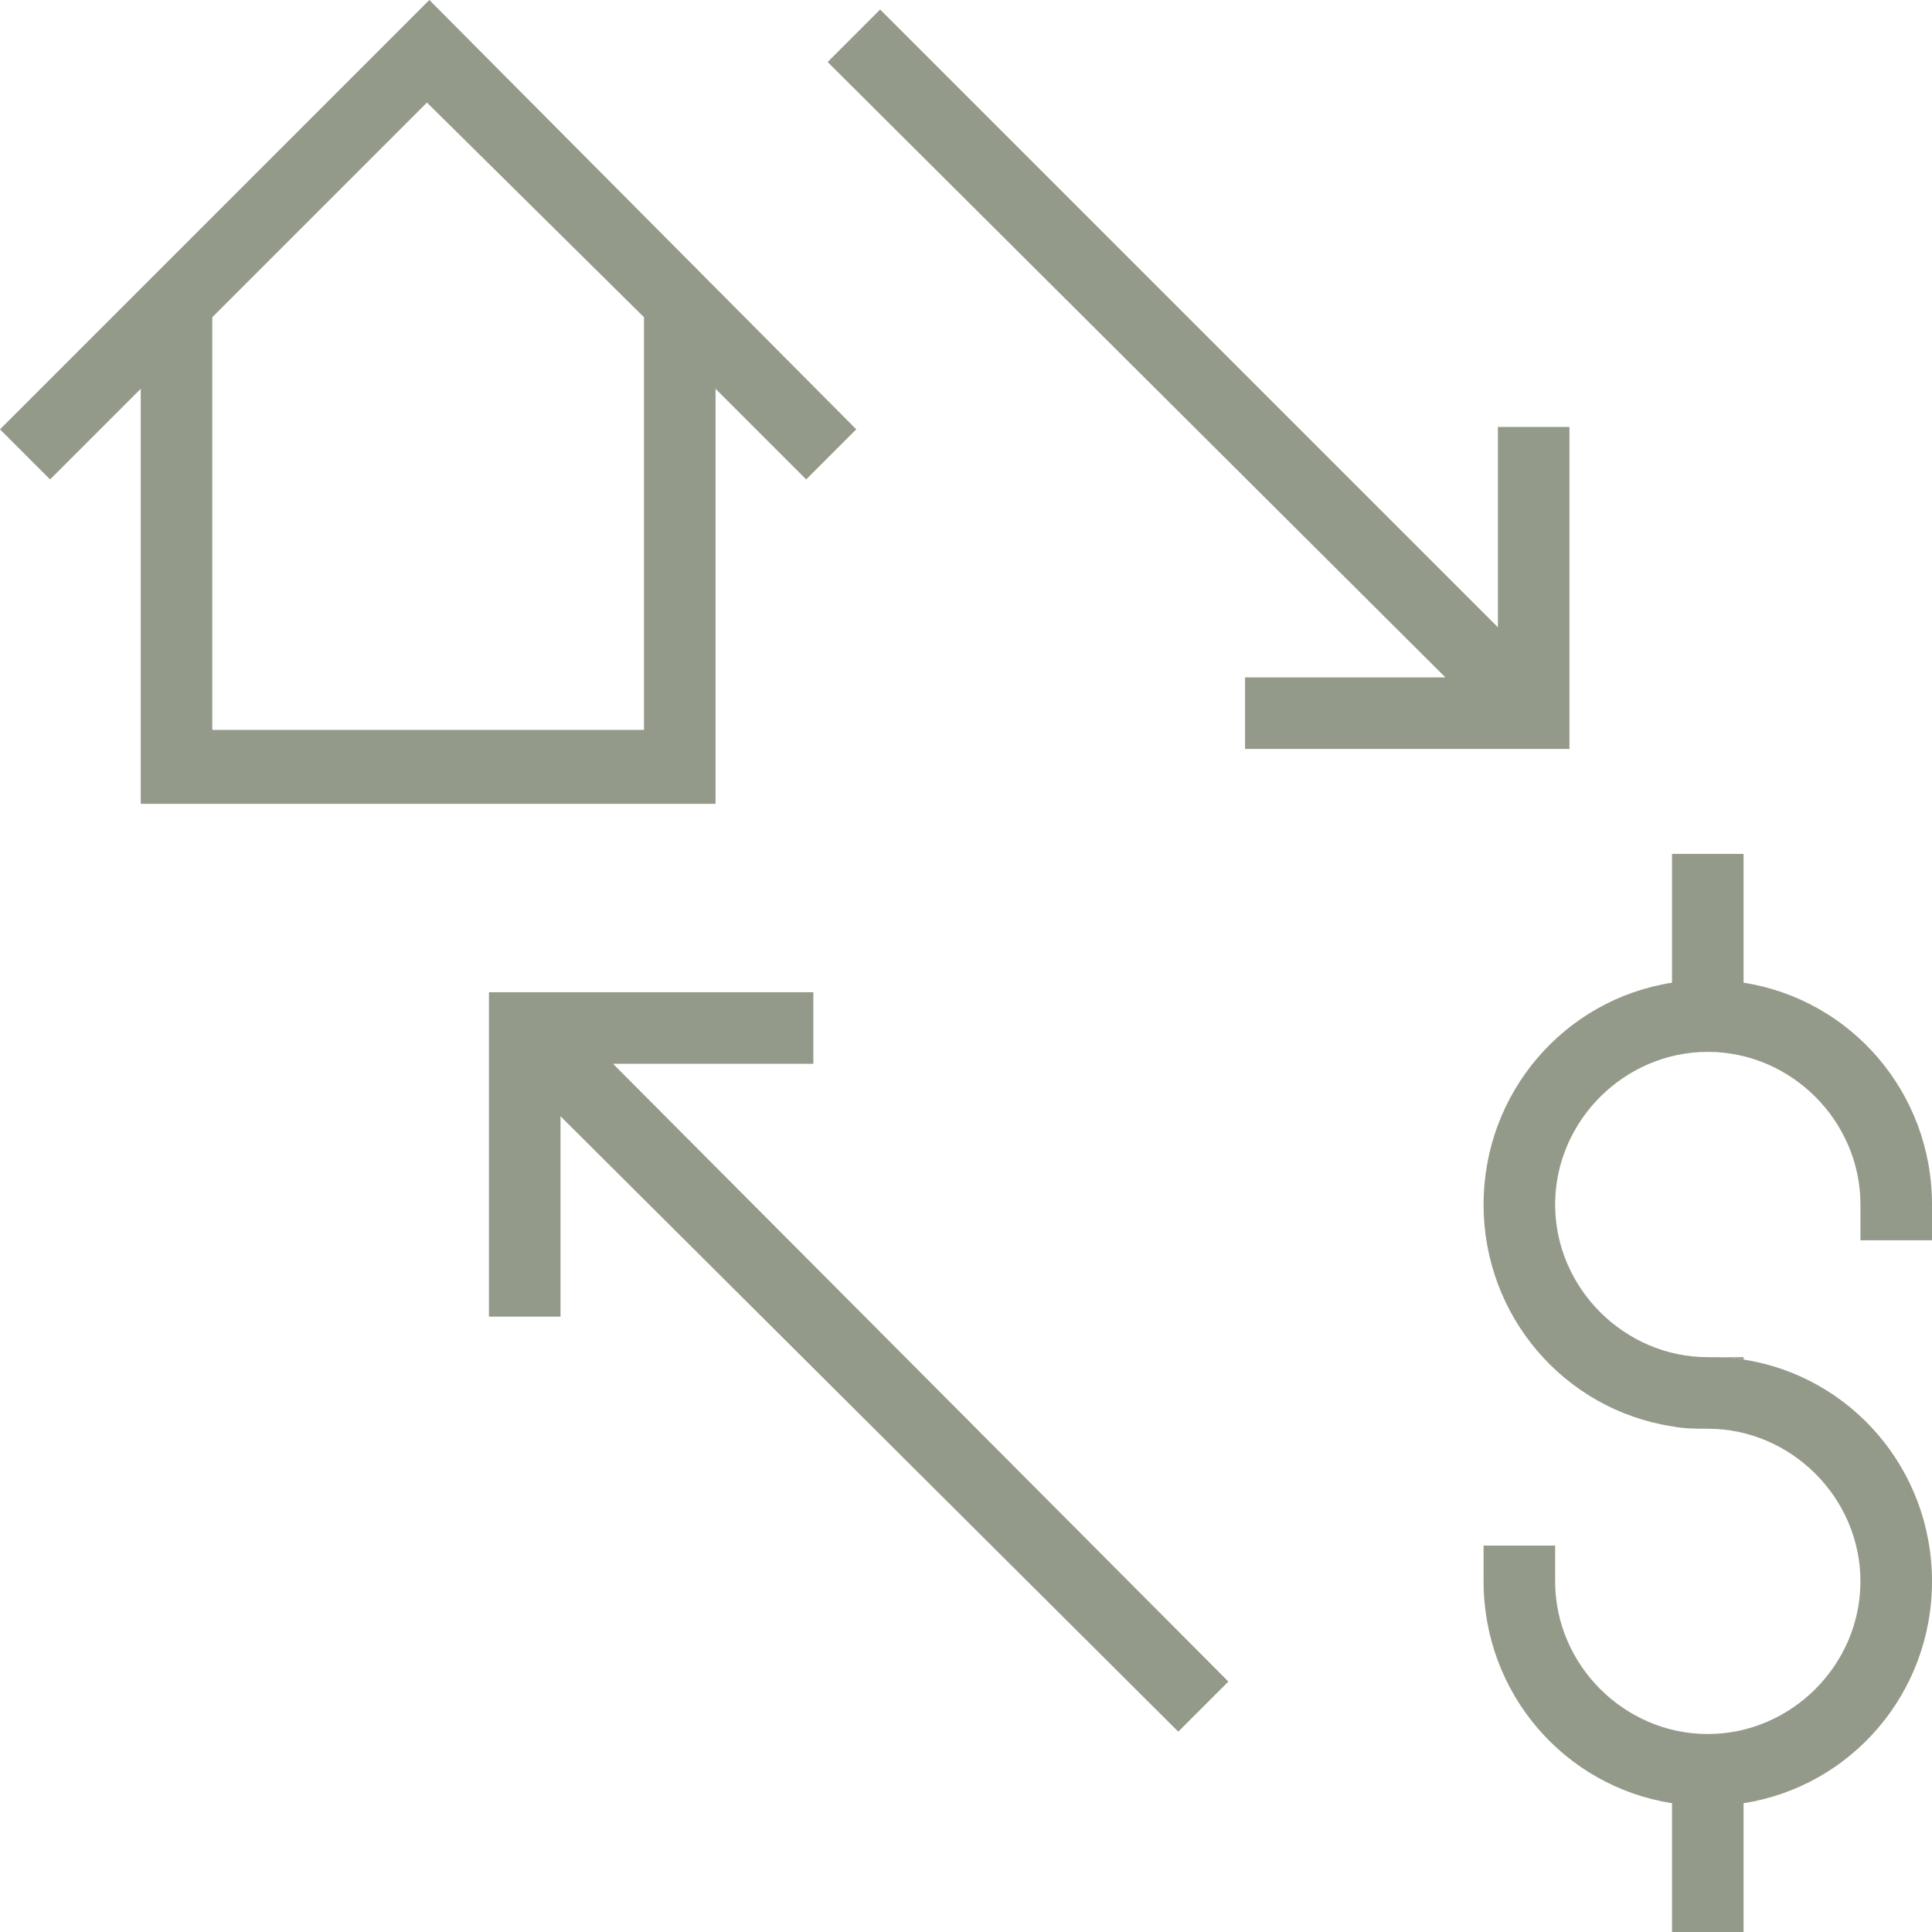 <?xml version="1.0" encoding="utf-8"?>
<!-- Generator: Adobe Illustrator 28.3.0, SVG Export Plug-In . SVG Version: 6.00 Build 0)  -->
<svg version="1.1" id="Layer_1" xmlns="http://www.w3.org/2000/svg" xmlns:xlink="http://www.w3.org/1999/xlink" x="0px" y="0px"
	 width="81px" height="81px" viewBox="0 0 81 81" style="enable-background:new 0 0 81 81;" xml:space="preserve">
<style type="text/css">
	.st0{fill:#949A89;}
</style>
<g>
	<g>
		<g>
			<path class="st0" d="M18,0L0,18l2.1,2.1l3.8-3.8v17.4H30V16.3l3.8,3.8l2.1-2.1L18,0z M27,30.6H8.9V13.3l9-9l9.1,9V30.6z"/>
		</g>
	</g>
</g>
<g>
	<g>
		<polygon class="st0" points="65.8,17.9 65.8,31.4 52.2,31.4 52.2,28.4 60.6,28.4 34.7,2.6 36.9,0.4 62.8,26.3 62.8,17.9 		"/>
	</g>
</g>
<g>
	<g>
		<polygon class="st0" points="51.5,70.5 49.4,72.6 23.5,46.8 23.5,55.2 20.5,55.2 20.5,41.6 34.1,41.6 34.1,44.6 25.7,44.6 		"/>
	</g>
</g>
<g>
	<path class="st0" d="M78,52v-1.5c0-3.5-2.9-6.4-6.4-6.4c-3.5,0-6.4,2.9-6.4,6.4c0,3.5,2.9,6.4,6.4,6.4c0.5,0,1,0,1.5,0.1
		c4.5,0.7,7.9,4.6,7.9,9.3c0,4.7-3.4,8.6-7.9,9.3V81h-3v-5.4c-4.5-0.7-7.9-4.6-7.9-9.3v-1.5h3v1.5c0,3.5,2.9,6.4,6.4,6.4
		c3.5,0,6.4-2.9,6.4-6.4c0-3.5-2.9-6.4-6.4-6.4c-0.5,0-1,0-1.5-0.1c-4.5-0.7-7.9-4.6-7.9-9.3c0-4.7,3.4-8.6,7.9-9.3v-5.4h3v5.4
		c4.5,0.7,7.9,4.6,7.9,9.3V52H78z"/>
	<path class="st0" d="M73.1,56.9V57c-0.5-0.1-1-0.1-1.5-0.1H73.1z"/>
</g>
<g>
	<path class="st0" d="M72.2,81.6h-1.5v-0.1C71.2,81.5,71.7,81.6,72.2,81.6z"/>
</g>
</svg>
